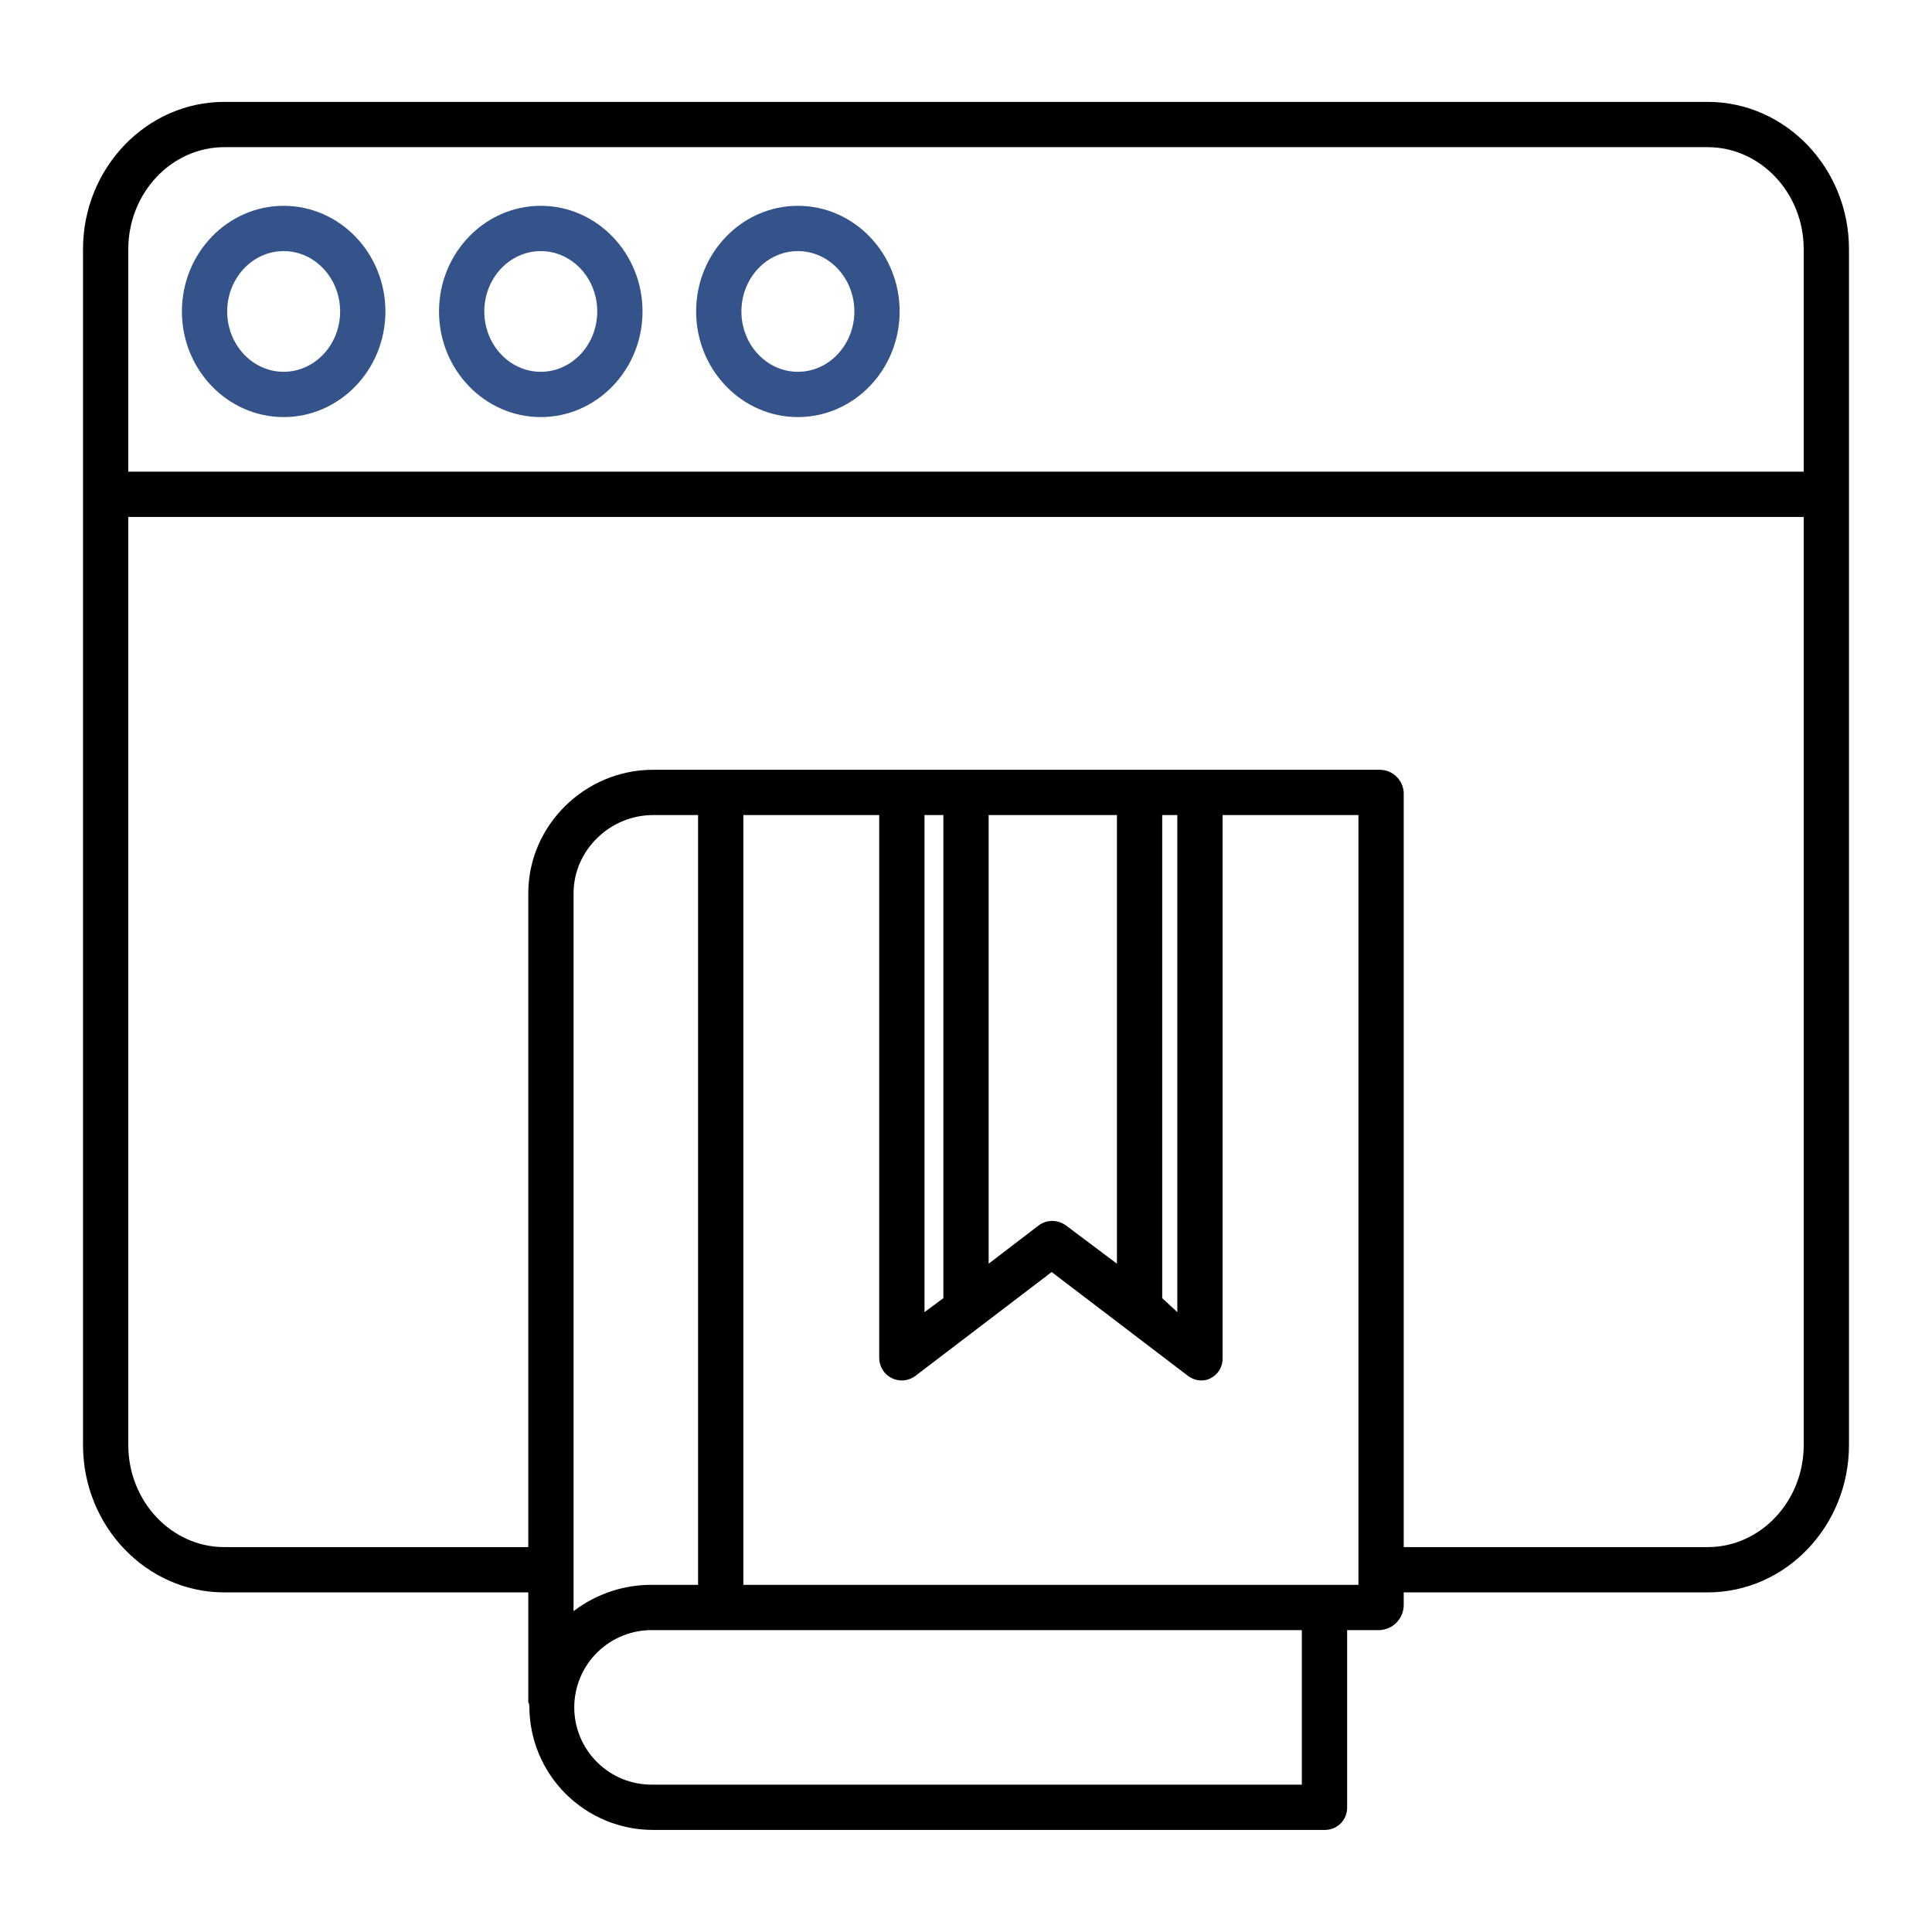 <svg width="512" height="512" viewBox="0 0 512 512" fill="none" xmlns="http://www.w3.org/2000/svg">
<path d="M490 130.7V66.041C490 44.542 473.2 27 452.548 27H59.448C38.8 27 22 44.542 22 66.041V382.957C22 404.457 38.8 422 59.448 422H140V451.163C140 451.279 140.19 451.396 140.2 451.511C140.194 451.76 140.285 452.011 140.285 452.26C140.305 460.931 143.762 469.241 149.898 475.369C156.034 481.496 164.349 484.941 173.02 484.949H351.174C351.953 484.946 352.724 484.787 353.44 484.482C354.157 484.177 354.806 483.732 355.349 483.174C355.892 482.615 356.318 481.953 356.602 481.228C356.886 480.503 357.022 479.728 357.003 478.949V432H365.629C367.302 431.917 368.883 431.212 370.062 430.023C371.241 428.833 371.932 427.245 372 425.572V422H452.548C473.2 422 490 404.457 490 382.957V130.849C490 130.823 490 130.798 490 130.772C490 130.746 490 130.721 490 130.7ZM59.448 39H452.548C466.58 39 478 51.159 478 66.041V125H34V66.041C34 51.159 45.416 39 59.448 39ZM173.063 420C165.46 419.9 158.042 422.354 152 426.971V236.74C152 225.332 161.654 216 173.062 216H185V420H173.063ZM345 472.947H172.869C170.155 472.975 167.462 472.462 164.947 471.439C162.432 470.417 160.146 468.904 158.222 466.99C156.297 465.076 154.772 462.798 153.736 460.289C152.7 457.78 152.172 455.09 152.185 452.375C152.198 449.66 152.751 446.976 153.811 444.476C154.871 441.977 156.417 439.714 158.36 437.818C160.303 435.922 162.603 434.431 165.127 433.432C167.651 432.434 170.349 431.947 173.063 432H345V472.947ZM360 420H197V216H233V359.839C232.995 360.956 233.304 362.051 233.89 363.002C234.477 363.952 235.317 364.719 236.318 365.216C237.318 365.713 238.437 365.92 239.549 365.813C240.66 365.706 241.72 365.29 242.607 364.612L278.707 337.101L314.813 364.612C315.858 365.408 317.135 365.839 318.449 365.839C319.3 365.838 320.138 365.624 320.885 365.216C321.861 364.708 322.672 363.932 323.223 362.98C323.775 362.028 324.044 360.938 324 359.839V216H360V420ZM296 216V334.891L282.539 324.785C281.458 323.987 280.149 323.557 278.805 323.558C277.506 323.557 276.243 323.989 275.216 324.785L262 334.89V216H296ZM308 216H312V347.725L308 344.034V216ZM250 216V344.033L245 347.725V216H250ZM452.548 410H372V210.051C371.917 208.417 371.209 206.878 370.023 205.751C368.836 204.625 367.262 203.998 365.626 204H173.062C155.038 204 140 218.715 140 236.74V410H59.448C45.416 410 34 397.839 34 382.957V137H478V382.957C478 397.839 466.58 410 452.548 410Z" fill="black"/>
<path d="M143.31 110.531C158.179 110.531 170.276 97.973 170.276 82.537C170.276 67.101 158.176 54.543 143.31 54.543C128.444 54.543 116.344 67.1 116.344 82.537C116.344 97.974 128.441 110.531 143.31 110.531ZM143.31 66.543C151.562 66.543 158.276 73.718 158.276 82.537C158.276 91.356 151.562 98.531 143.31 98.531C135.058 98.531 128.344 91.356 128.344 82.537C128.344 73.718 135.058 66.543 143.31 66.543Z" fill="#34538A"/>
<path d="M211.448 110.531C226.317 110.531 238.414 97.973 238.414 82.537C238.414 67.101 226.314 54.543 211.448 54.543C196.582 54.543 184.482 67.1 184.482 82.537C184.482 97.974 196.579 110.531 211.448 110.531ZM211.448 66.543C219.7 66.543 226.414 73.718 226.414 82.537C226.414 91.356 219.7 98.531 211.448 98.531C203.196 98.531 196.482 91.356 196.482 82.537C196.482 73.718 203.2 66.543 211.448 66.543Z" fill="#34538A"/>
<path d="M75.172 110.531C90.041 110.531 102.138 97.973 102.138 82.537C102.138 67.101 90.038 54.543 75.172 54.543C60.306 54.543 48.206 67.1 48.206 82.537C48.206 97.974 60.3 110.531 75.172 110.531ZM75.172 66.543C83.424 66.543 90.138 73.718 90.138 82.537C90.138 91.356 83.424 98.531 75.172 98.531C66.92 98.531 60.206 91.356 60.206 82.537C60.206 73.718 66.92 66.543 75.172 66.543Z" fill="#34538A"/>
</svg>
